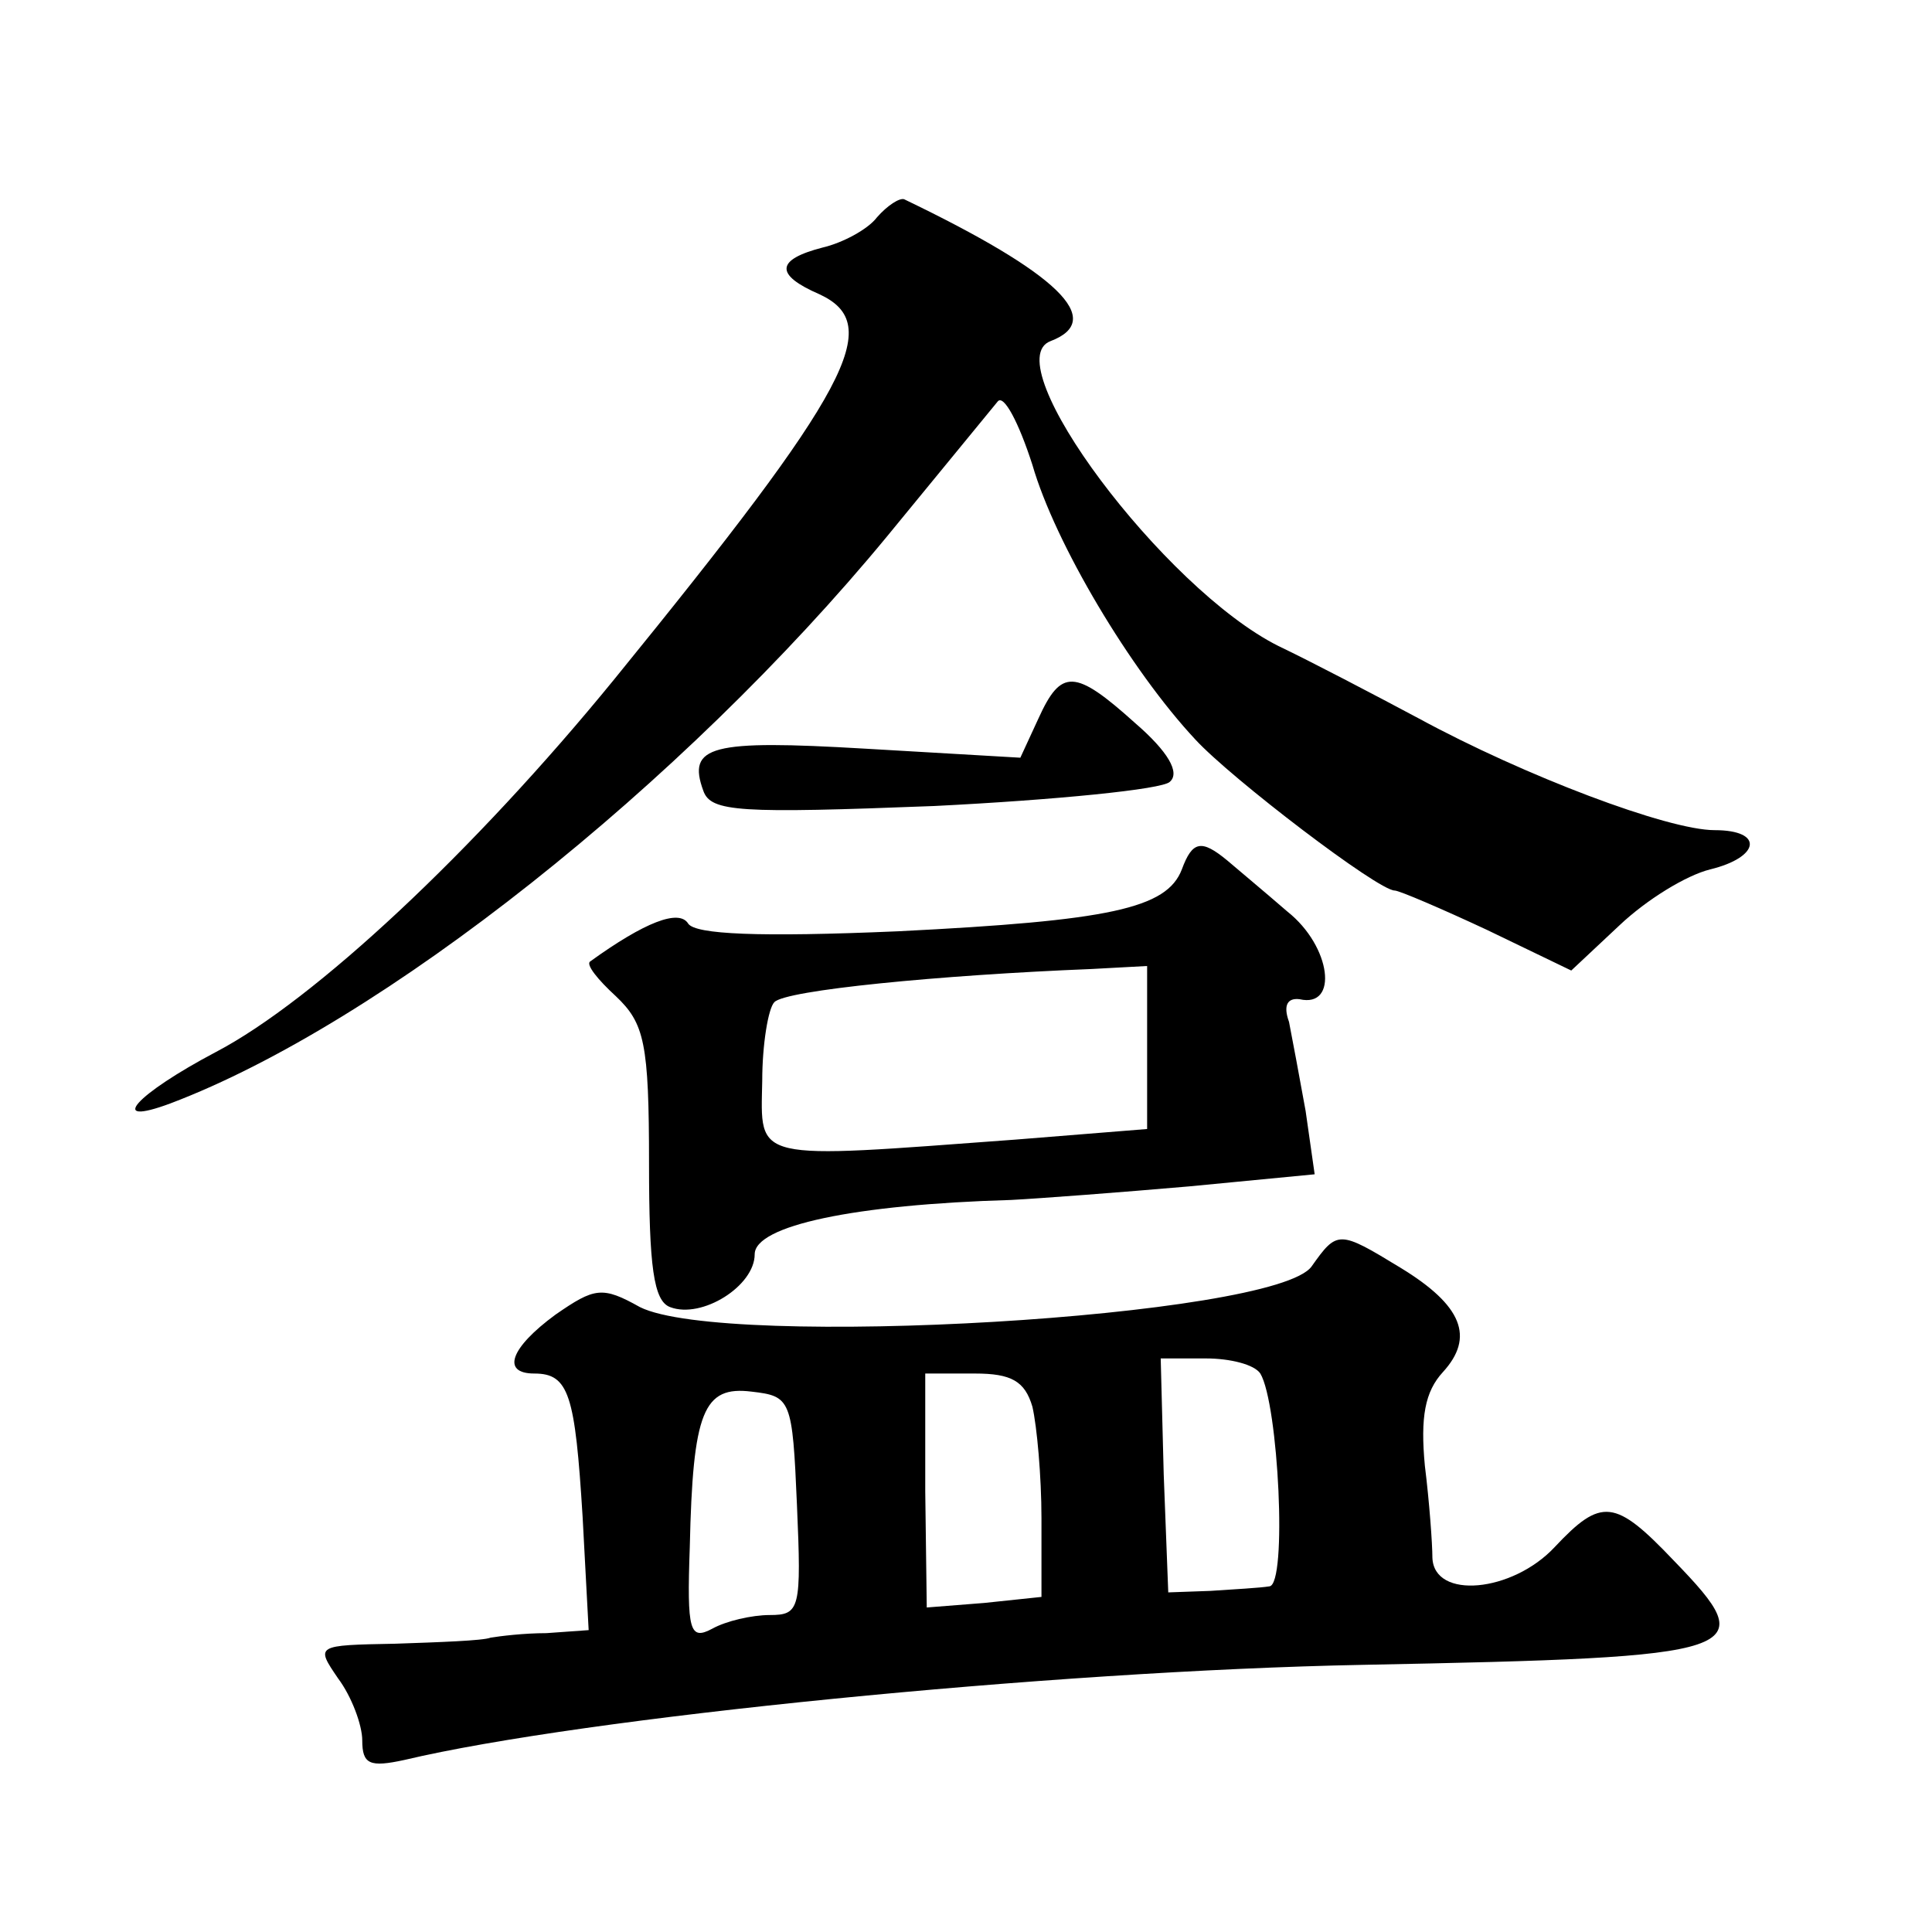 <?xml version="1.0" standalone="no"?>
<!DOCTYPE svg PUBLIC "-//W3C//DTD SVG 20010904//EN"
 "http://www.w3.org/TR/2001/REC-SVG-20010904/DTD/svg10.dtd">
<svg version="1.0" xmlns="http://www.w3.org/2000/svg"
 width="128pt" height="128pt" viewBox="0 0 128 128"
 preserveAspectRatio="xMidYMid meet">
<g transform="translate(0,128) scale(0.1,-0.1)"
fill="#0" stroke="none">
<path d="M581 1136 c-6 -8 -23 -17 -36 -20 -31 -8 -32 -18 -2 -31 43 -20 21 -62
-136 -255 -93 -114 -199 -213 -264 -247 -53 -28 -73 -50 -30 -34 140 53 339 211
475 376 36 44 69 84 73 89 4 5 14 -14 23 -42 15 -52 65 -136 108 -182 24 -26 121
-100 132 -100 3 0 31 -12 61 -26 l56 -27 32 30 c18 17 44 33 60 37 33 8 36 26 3
26 -31 0 -126 36 -196 74 -30 16 -72 38 -93 48 -76 38 -188 188 -151 202 37 14
5 45 -97 94 -3 1 -11 -4 -18 -12z M688 804 l-12 -26 -103 6 c-102 6 -118 2 -107
-28 5 -14 24 -15 153 -10 80 4 151 11 156 16 7 6 -1 20 -23 39 -40 36 -49 36 -64
3z M783 704 c-10 -26 -48 -34 -188 -41 -93 -4 -134 -2 -139 5 -6 10 -29 1 -65 -25
-3 -2 5 -12 17 -23 19 -18 22 -31 22 -111 0 -68 3 -91 14 -95 21 -8 56 14 56 35
0 19 66 33 170 36 19 1 72 5 118 9 l83 8 -6 42 c-4 22 -9 49 -11 59 -4 11 -1 16
7 15 26 -6 21 35 -8 58 -15 13 -33 28 -40 34 -17 14 -23 13 -30 -6z m-23 -118 l0
-54 -87 -7 c-176 -13 -169 -15 -168 39 0 24 4 48 8 52 7 8 110 18 210 22 l37 2
0 -54z M869 441 c-24 -34 -389 -55 -445 -27 -25 14 -30 13 -56 -5 -30 -22 -36 -39
-14 -39 23 0 27 -14 32 -95 l4 -75 -28 -2 c-15 0 -31 -2 -37 -3 -5 -2 -34 -3 -63
-4 -53 -1 -53 -1 -38 -23 9 -12 16 -31 16 -41 0 -16 5 -18 28 -13 118 28 428 59
635 63 257 5 265 8 206 69 -39 41 -48 42 -79 9 -28 -30 -80 -35 -81 -7 0 9 -2 37
-5 61 -3 32 0 49 12 62 21 23 13 44 -28 69 -41 25 -42 25 -59 1z m-34 -71 c12 -20
18 -140 6 -141 -6 -1 -24 -2 -39 -3 l-28 -1 -3 78 -2 77 30 0 c16 0 32 -4 36 -10z
m-151 -22 c3 -13 6 -46 6 -74 l0 -52 -38 -4 -38 -3 -1 77 0 78 33 0 c24 0 33 -5
38 -22z m-156 -65 c3 -69 2 -73 -18 -73 -12 0 -29 -4 -38 -9 -15 -8 -17 -2 -15
54 2 90 9 107 41 103 26 -3 27 -5 30 -75z"/>
</g>
</svg>
